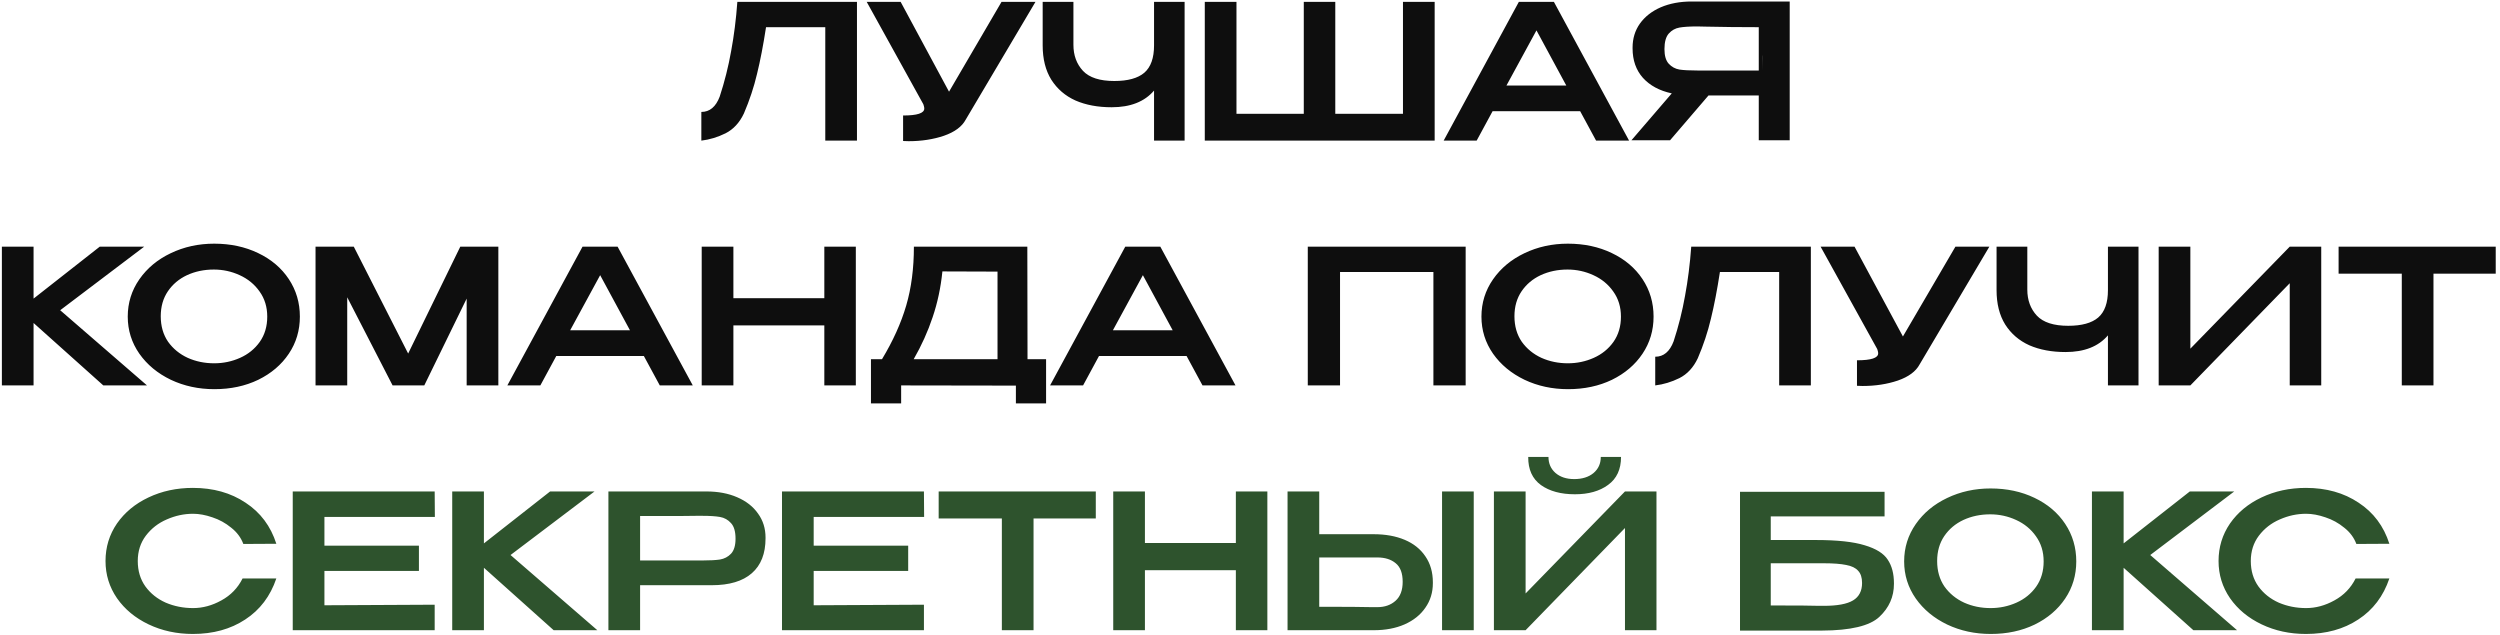 <?xml version="1.0" encoding="UTF-8"?> <svg xmlns="http://www.w3.org/2000/svg" width="480" height="122" viewBox="0 0 480 122" fill="none"> <path d="M164.538 0.36V27H158.454V5.22H147.078C146.55 8.652 145.974 11.64 145.35 14.184C144.75 16.728 143.91 19.26 142.83 21.78C141.99 23.556 140.814 24.828 139.302 25.596C137.79 26.34 136.242 26.808 134.658 27V21.492C136.266 21.492 137.442 20.508 138.186 18.54C139.122 15.684 139.854 12.768 140.382 9.792C140.934 6.816 141.33 3.672 141.57 0.36H164.538ZM198.809 0.36L185.417 22.968C184.697 24.312 183.305 25.344 181.241 26.064C179.177 26.76 176.921 27.108 174.473 27.108L173.393 27.072V22.176C176.105 22.176 177.461 21.732 177.461 20.844C177.461 20.7 177.437 20.544 177.389 20.376C177.341 20.208 177.305 20.088 177.281 20.016L166.409 0.36H172.925L182.213 17.604L192.293 0.36H198.809ZM221.577 0.36H227.445V27H221.577V17.388C219.753 19.524 217.041 20.592 213.441 20.592C210.801 20.592 208.485 20.16 206.493 19.296C204.525 18.408 202.977 17.076 201.849 15.3C200.745 13.524 200.193 11.328 200.193 8.712V0.36H206.097V8.604C206.097 10.62 206.709 12.288 207.933 13.608C209.157 14.904 211.161 15.552 213.945 15.552C216.537 15.552 218.457 15.024 219.705 13.968C220.953 12.888 221.577 11.136 221.577 8.712V0.36ZM231.319 0.36H237.403H231.319ZM256.375 21.852H269.371V0.36H275.455V27H231.319V0.36H237.403V21.852H250.327V0.36H256.375V21.852ZM312.786 27H306.45L303.39 21.348H286.578L283.518 27H277.182L291.618 0.36H298.35L312.786 27ZM295.002 5.832L289.242 16.416H300.726L295.002 5.832ZM338.367 13.536C338.391 11.328 338.391 10.38 338.367 10.692V13.536ZM343.623 26.928H337.683V18.324H328.035L320.655 26.928H313.239L320.979 17.928C318.627 17.424 316.779 16.428 315.435 14.94C314.115 13.452 313.455 11.568 313.455 9.288V9.144C313.455 7.392 313.923 5.856 314.859 4.536C315.819 3.192 317.151 2.148 318.855 1.404C320.583 0.66 322.563 0.288 324.795 0.288H343.623V26.928ZM319.575 9.432C319.575 10.704 319.851 11.64 320.403 12.24C320.955 12.84 321.639 13.212 322.455 13.356C323.271 13.476 324.411 13.536 325.875 13.536H325.911H337.683V5.22C334.131 5.22 330.735 5.184 327.495 5.112C327.039 5.088 326.499 5.076 325.875 5.076C324.411 5.076 323.271 5.148 322.455 5.292C321.639 5.436 320.955 5.82 320.403 6.444C319.851 7.068 319.575 8.064 319.575 9.432ZM11.556 59.564L28.224 74H19.836L6.444 62.012V74H0.36V47.36H6.444V57.332L19.152 47.36H27.684L11.556 59.564ZM41.123 46.784C44.243 46.784 47.051 47.384 49.547 48.584C52.067 49.784 54.035 51.452 55.451 53.588C56.867 55.724 57.575 58.124 57.575 60.788C57.575 63.428 56.867 65.804 55.451 67.916C54.035 70.028 52.079 71.696 49.583 72.92C47.087 74.12 44.279 74.72 41.159 74.72C38.135 74.72 35.351 74.12 32.807 72.92C30.263 71.696 28.247 70.028 26.759 67.916C25.271 65.78 24.527 63.404 24.527 60.788C24.527 58.148 25.271 55.76 26.759 53.624C28.247 51.488 30.251 49.82 32.771 48.62C35.315 47.396 38.099 46.784 41.123 46.784ZM41.123 69.752C42.875 69.752 44.531 69.404 46.091 68.708C47.651 68.012 48.911 66.992 49.871 65.648C50.831 64.28 51.311 62.66 51.311 60.788C51.311 58.94 50.819 57.332 49.835 55.964C48.875 54.596 47.603 53.552 46.019 52.832C44.459 52.112 42.803 51.752 41.051 51.752C39.179 51.752 37.463 52.112 35.903 52.832C34.367 53.552 33.143 54.584 32.231 55.928C31.319 57.272 30.863 58.868 30.863 60.716C30.863 62.612 31.331 64.244 32.267 65.612C33.227 66.956 34.487 67.988 36.047 68.708C37.607 69.404 39.299 69.752 41.123 69.752ZM95.683 47.36V74H89.599V57.332L81.463 74H75.379L66.667 57.08V74H60.583V47.36H67.927L78.367 67.88L88.375 47.36H95.683ZM133.015 74H126.679L123.619 68.348H106.807L103.747 74H97.411L111.847 47.36H118.579L133.015 74ZM115.231 52.832L109.471 63.416H120.955L115.231 52.832ZM140.811 57.26H158.271V47.36H164.319V74H158.271V62.48H140.811V74H134.727V47.36H140.811V57.26ZM197.284 68.96H200.848V77.456H195.052V74.036L173.02 74V77.456H167.224V68.96H169.348C171.46 65.456 173.008 62.024 173.992 58.664C174.976 55.304 175.468 51.536 175.468 47.36H197.248L197.284 68.96ZM180.94 52.112C180.628 55.208 180.004 58.136 179.068 60.896C178.156 63.632 176.944 66.32 175.432 68.96H191.524V52.148L180.94 52.112ZM237.218 74H230.882L227.822 68.348H211.01L207.95 74H201.614L216.05 47.36H222.782L237.218 74ZM219.434 52.832L213.674 63.416H225.158L219.434 52.832ZM281.406 47.36V74H275.214V52.22H257.286V74H251.094V47.36H281.406ZM301.033 46.784C304.153 46.784 306.961 47.384 309.457 48.584C311.977 49.784 313.945 51.452 315.361 53.588C316.777 55.724 317.485 58.124 317.485 60.788C317.485 63.428 316.777 65.804 315.361 67.916C313.945 70.028 311.989 71.696 309.493 72.92C306.997 74.12 304.189 74.72 301.069 74.72C298.045 74.72 295.261 74.12 292.717 72.92C290.173 71.696 288.157 70.028 286.669 67.916C285.181 65.78 284.437 63.404 284.437 60.788C284.437 58.148 285.181 55.76 286.669 53.624C288.157 51.488 290.161 49.82 292.681 48.62C295.225 47.396 298.009 46.784 301.033 46.784ZM301.033 69.752C302.785 69.752 304.441 69.404 306.001 68.708C307.561 68.012 308.821 66.992 309.781 65.648C310.741 64.28 311.221 62.66 311.221 60.788C311.221 58.94 310.729 57.332 309.745 55.964C308.785 54.596 307.513 53.552 305.929 52.832C304.369 52.112 302.713 51.752 300.961 51.752C299.089 51.752 297.373 52.112 295.813 52.832C294.277 53.552 293.053 54.584 292.141 55.928C291.229 57.272 290.773 58.868 290.773 60.716C290.773 62.612 291.241 64.244 292.177 65.612C293.137 66.956 294.397 67.988 295.957 68.708C297.517 69.404 299.209 69.752 301.033 69.752ZM347.684 47.36V74H341.6V52.22H330.224C329.696 55.652 329.12 58.64 328.496 61.184C327.896 63.728 327.056 66.26 325.976 68.78C325.136 70.556 323.96 71.828 322.448 72.596C320.936 73.34 319.388 73.808 317.804 74V68.492C319.412 68.492 320.588 67.508 321.332 65.54C322.268 62.684 323 59.768 323.528 56.792C324.08 53.816 324.476 50.672 324.716 47.36H347.684ZM381.956 47.36L368.564 69.968C367.844 71.312 366.452 72.344 364.388 73.064C362.324 73.76 360.068 74.108 357.62 74.108L356.54 74.072V69.176C359.252 69.176 360.608 68.732 360.608 67.844C360.608 67.7 360.584 67.544 360.536 67.376C360.488 67.208 360.452 67.088 360.428 67.016L349.556 47.36H356.072L365.36 64.604L375.44 47.36H381.956ZM404.724 47.36H410.592V74H404.724V64.388C402.9 66.524 400.188 67.592 396.588 67.592C393.948 67.592 391.632 67.16 389.64 66.296C387.672 65.408 386.124 64.076 384.996 62.3C383.892 60.524 383.34 58.328 383.34 55.712V47.36H389.244V55.604C389.244 57.62 389.856 59.288 391.08 60.608C392.304 61.904 394.308 62.552 397.092 62.552C399.684 62.552 401.604 62.024 402.852 60.968C404.1 59.888 404.724 58.136 404.724 55.712V47.36ZM420.549 47.36V66.944L439.629 47.36H445.677V74H439.629V54.38L420.549 74H414.465V47.36H420.549ZM449.011 52.436V47.36H479.179L449.011 52.436ZM479.179 47.36V52.544H467.227V74H461.143V52.544H449.011V47.36H479.179Z" fill="#0E0E0E"></path> <path d="M20.259 107.716C20.259 105.052 20.991 102.652 22.455 100.516C23.943 98.38 25.959 96.712 28.503 95.512C31.071 94.288 33.915 93.676 37.035 93.676C40.947 93.676 44.319 94.624 47.151 96.52C50.007 98.392 51.975 101.02 53.055 104.404L46.719 104.44C46.263 103.216 45.483 102.172 44.379 101.308C43.299 100.42 42.099 99.76 40.779 99.328C39.459 98.872 38.223 98.644 37.071 98.644C35.343 98.644 33.663 99.004 32.031 99.724C30.399 100.42 29.055 101.464 27.999 102.856C26.967 104.224 26.451 105.844 26.451 107.716C26.451 109.612 26.943 111.244 27.927 112.612C28.911 113.956 30.207 114.988 31.815 115.708C33.447 116.404 35.199 116.752 37.071 116.752C38.919 116.752 40.731 116.26 42.507 115.276C44.307 114.292 45.663 112.888 46.575 111.064H53.055C51.903 114.472 49.911 117.1 47.079 118.948C44.271 120.796 40.923 121.72 37.035 121.72C33.939 121.72 31.107 121.108 28.539 119.884C25.971 118.66 23.943 116.98 22.455 114.844C20.991 112.708 20.259 110.332 20.259 107.716ZM80.434 109.624H62.29V116.212L83.458 116.104V121H56.206V94.36H83.458L83.494 99.256H62.29V104.764H80.434V109.624ZM98.023 106.564L114.691 121H106.303L92.911 109.012V121H86.827V94.36H92.911V104.332L105.619 94.36H114.151L98.023 106.564ZM135.643 94.36C137.875 94.36 139.843 94.732 141.547 95.476C143.275 96.22 144.607 97.264 145.543 98.608C146.503 99.928 146.983 101.464 146.983 103.216V103.36C146.983 106.288 146.107 108.52 144.355 110.056C142.603 111.592 140.035 112.36 136.651 112.36H122.899V121H116.815V94.36H135.643ZM134.959 107.608C136.327 107.608 137.419 107.548 138.235 107.428C139.075 107.284 139.783 106.912 140.359 106.312C140.935 105.688 141.223 104.728 141.223 103.432C141.223 102.064 140.935 101.068 140.359 100.444C139.783 99.796 139.075 99.4 138.235 99.256C137.419 99.112 136.327 99.04 134.959 99.04H133.555C132.931 99.04 131.851 99.052 130.315 99.076C128.779 99.076 126.307 99.076 122.899 99.076V107.608H134.923H134.959ZM174.371 109.624H156.227V116.212L177.395 116.104V121H150.143V94.36H177.395L177.431 99.256H156.227V104.764H174.371V109.624ZM180.224 99.436V94.36H210.392L180.224 99.436ZM210.392 94.36V99.544H198.44V121H192.356V99.544H180.224V94.36H210.392ZM219.825 104.26H237.285V94.36H243.333V121H237.285V109.48H219.825V121H213.741V94.36H219.825V104.26ZM263.734 102.568C266.014 102.568 268.006 102.928 269.71 103.648C271.414 104.368 272.734 105.424 273.67 106.816C274.63 108.208 275.11 109.876 275.11 111.82V111.964C275.11 113.74 274.63 115.312 273.67 116.68C272.734 118.048 271.402 119.116 269.674 119.884C267.97 120.628 266.002 121 263.77 121H247.21V94.36H253.294V102.568H263.662H263.734ZM276.874 121V94.36H282.958V121H276.874ZM264.454 116.572C265.87 116.572 267.034 116.164 267.946 115.348C268.858 114.532 269.314 113.32 269.314 111.712C269.314 110.056 268.87 108.868 267.982 108.148C267.094 107.404 265.918 107.032 264.454 107.032H264.418H253.294V116.5C258.406 116.5 261.778 116.524 263.41 116.572H264.454ZM302.383 94.9C299.695 94.9 297.523 94.312 295.867 93.136C294.211 91.936 293.395 90.136 293.419 87.736H297.307C297.307 88.984 297.751 90.004 298.639 90.796C299.551 91.588 300.751 91.984 302.239 91.984C303.775 91.984 305.011 91.6 305.947 90.832C306.883 90.04 307.351 89.008 307.351 87.736H311.239C311.239 90.112 310.411 91.9 308.755 93.1C307.123 94.3 304.999 94.9 302.383 94.9ZM292.915 113.944L311.995 94.36H318.043V121H311.995V101.38L292.915 121H286.831V94.36H292.915V113.944ZM348.697 103.684C352.753 103.684 355.861 104.02 358.021 104.692C360.205 105.34 361.681 106.264 362.449 107.464C363.241 108.64 363.637 110.152 363.637 112V112.108C363.637 114.58 362.701 116.692 360.829 118.444C358.981 120.172 355.309 121.048 349.813 121.072H334.081V94.432H361.837V99.148H339.985V103.684H348.697ZM350.173 116.32C352.765 116.32 354.637 115.972 355.789 115.276C356.941 114.58 357.517 113.464 357.517 111.928C357.517 110.896 357.265 110.116 356.761 109.588C356.281 109.036 355.513 108.664 354.457 108.472C353.425 108.256 351.997 108.148 350.173 108.148H350.137H339.985V116.248C345.049 116.248 348.157 116.272 349.309 116.32H350.173ZM382.192 93.784C385.312 93.784 388.12 94.384 390.616 95.584C393.136 96.784 395.104 98.452 396.52 100.588C397.936 102.724 398.644 105.124 398.644 107.788C398.644 110.428 397.936 112.804 396.52 114.916C395.104 117.028 393.148 118.696 390.652 119.92C388.156 121.12 385.348 121.72 382.228 121.72C379.204 121.72 376.42 121.12 373.876 119.92C371.332 118.696 369.316 117.028 367.828 114.916C366.34 112.78 365.596 110.404 365.596 107.788C365.596 105.148 366.34 102.76 367.828 100.624C369.316 98.488 371.32 96.82 373.84 95.62C376.384 94.396 379.168 93.784 382.192 93.784ZM382.192 116.752C383.944 116.752 385.6 116.404 387.16 115.708C388.72 115.012 389.98 113.992 390.94 112.648C391.9 111.28 392.38 109.66 392.38 107.788C392.38 105.94 391.888 104.332 390.904 102.964C389.944 101.596 388.672 100.552 387.088 99.832C385.528 99.112 383.872 98.752 382.12 98.752C380.248 98.752 378.532 99.112 376.972 99.832C375.436 100.552 374.212 101.584 373.3 102.928C372.388 104.272 371.932 105.868 371.932 107.716C371.932 109.612 372.4 111.244 373.336 112.612C374.296 113.956 375.556 114.988 377.116 115.708C378.676 116.404 380.368 116.752 382.192 116.752ZM412.847 106.564L429.515 121H421.127L407.735 109.012V121H401.651V94.36H407.735V104.332L420.443 94.36H428.975L412.847 106.564ZM425.962 107.716C425.962 105.052 426.694 102.652 428.158 100.516C429.646 98.38 431.662 96.712 434.206 95.512C436.774 94.288 439.618 93.676 442.738 93.676C446.65 93.676 450.022 94.624 452.854 96.52C455.71 98.392 457.678 101.02 458.758 104.404L452.422 104.44C451.966 103.216 451.186 102.172 450.082 101.308C449.002 100.42 447.802 99.76 446.482 99.328C445.162 98.872 443.926 98.644 442.774 98.644C441.046 98.644 439.366 99.004 437.734 99.724C436.102 100.42 434.758 101.464 433.702 102.856C432.67 104.224 432.154 105.844 432.154 107.716C432.154 109.612 432.646 111.244 433.63 112.612C434.614 113.956 435.91 114.988 437.518 115.708C439.15 116.404 440.902 116.752 442.774 116.752C444.622 116.752 446.434 116.26 448.21 115.276C450.01 114.292 451.366 112.888 452.278 111.064H458.758C457.606 114.472 455.614 117.1 452.782 118.948C449.974 120.796 446.626 121.72 442.738 121.72C439.642 121.72 436.81 121.108 434.242 119.884C431.674 118.66 429.646 116.98 428.158 114.844C426.694 112.708 425.962 110.332 425.962 107.716Z" fill="#2E532D"></path> </svg> 